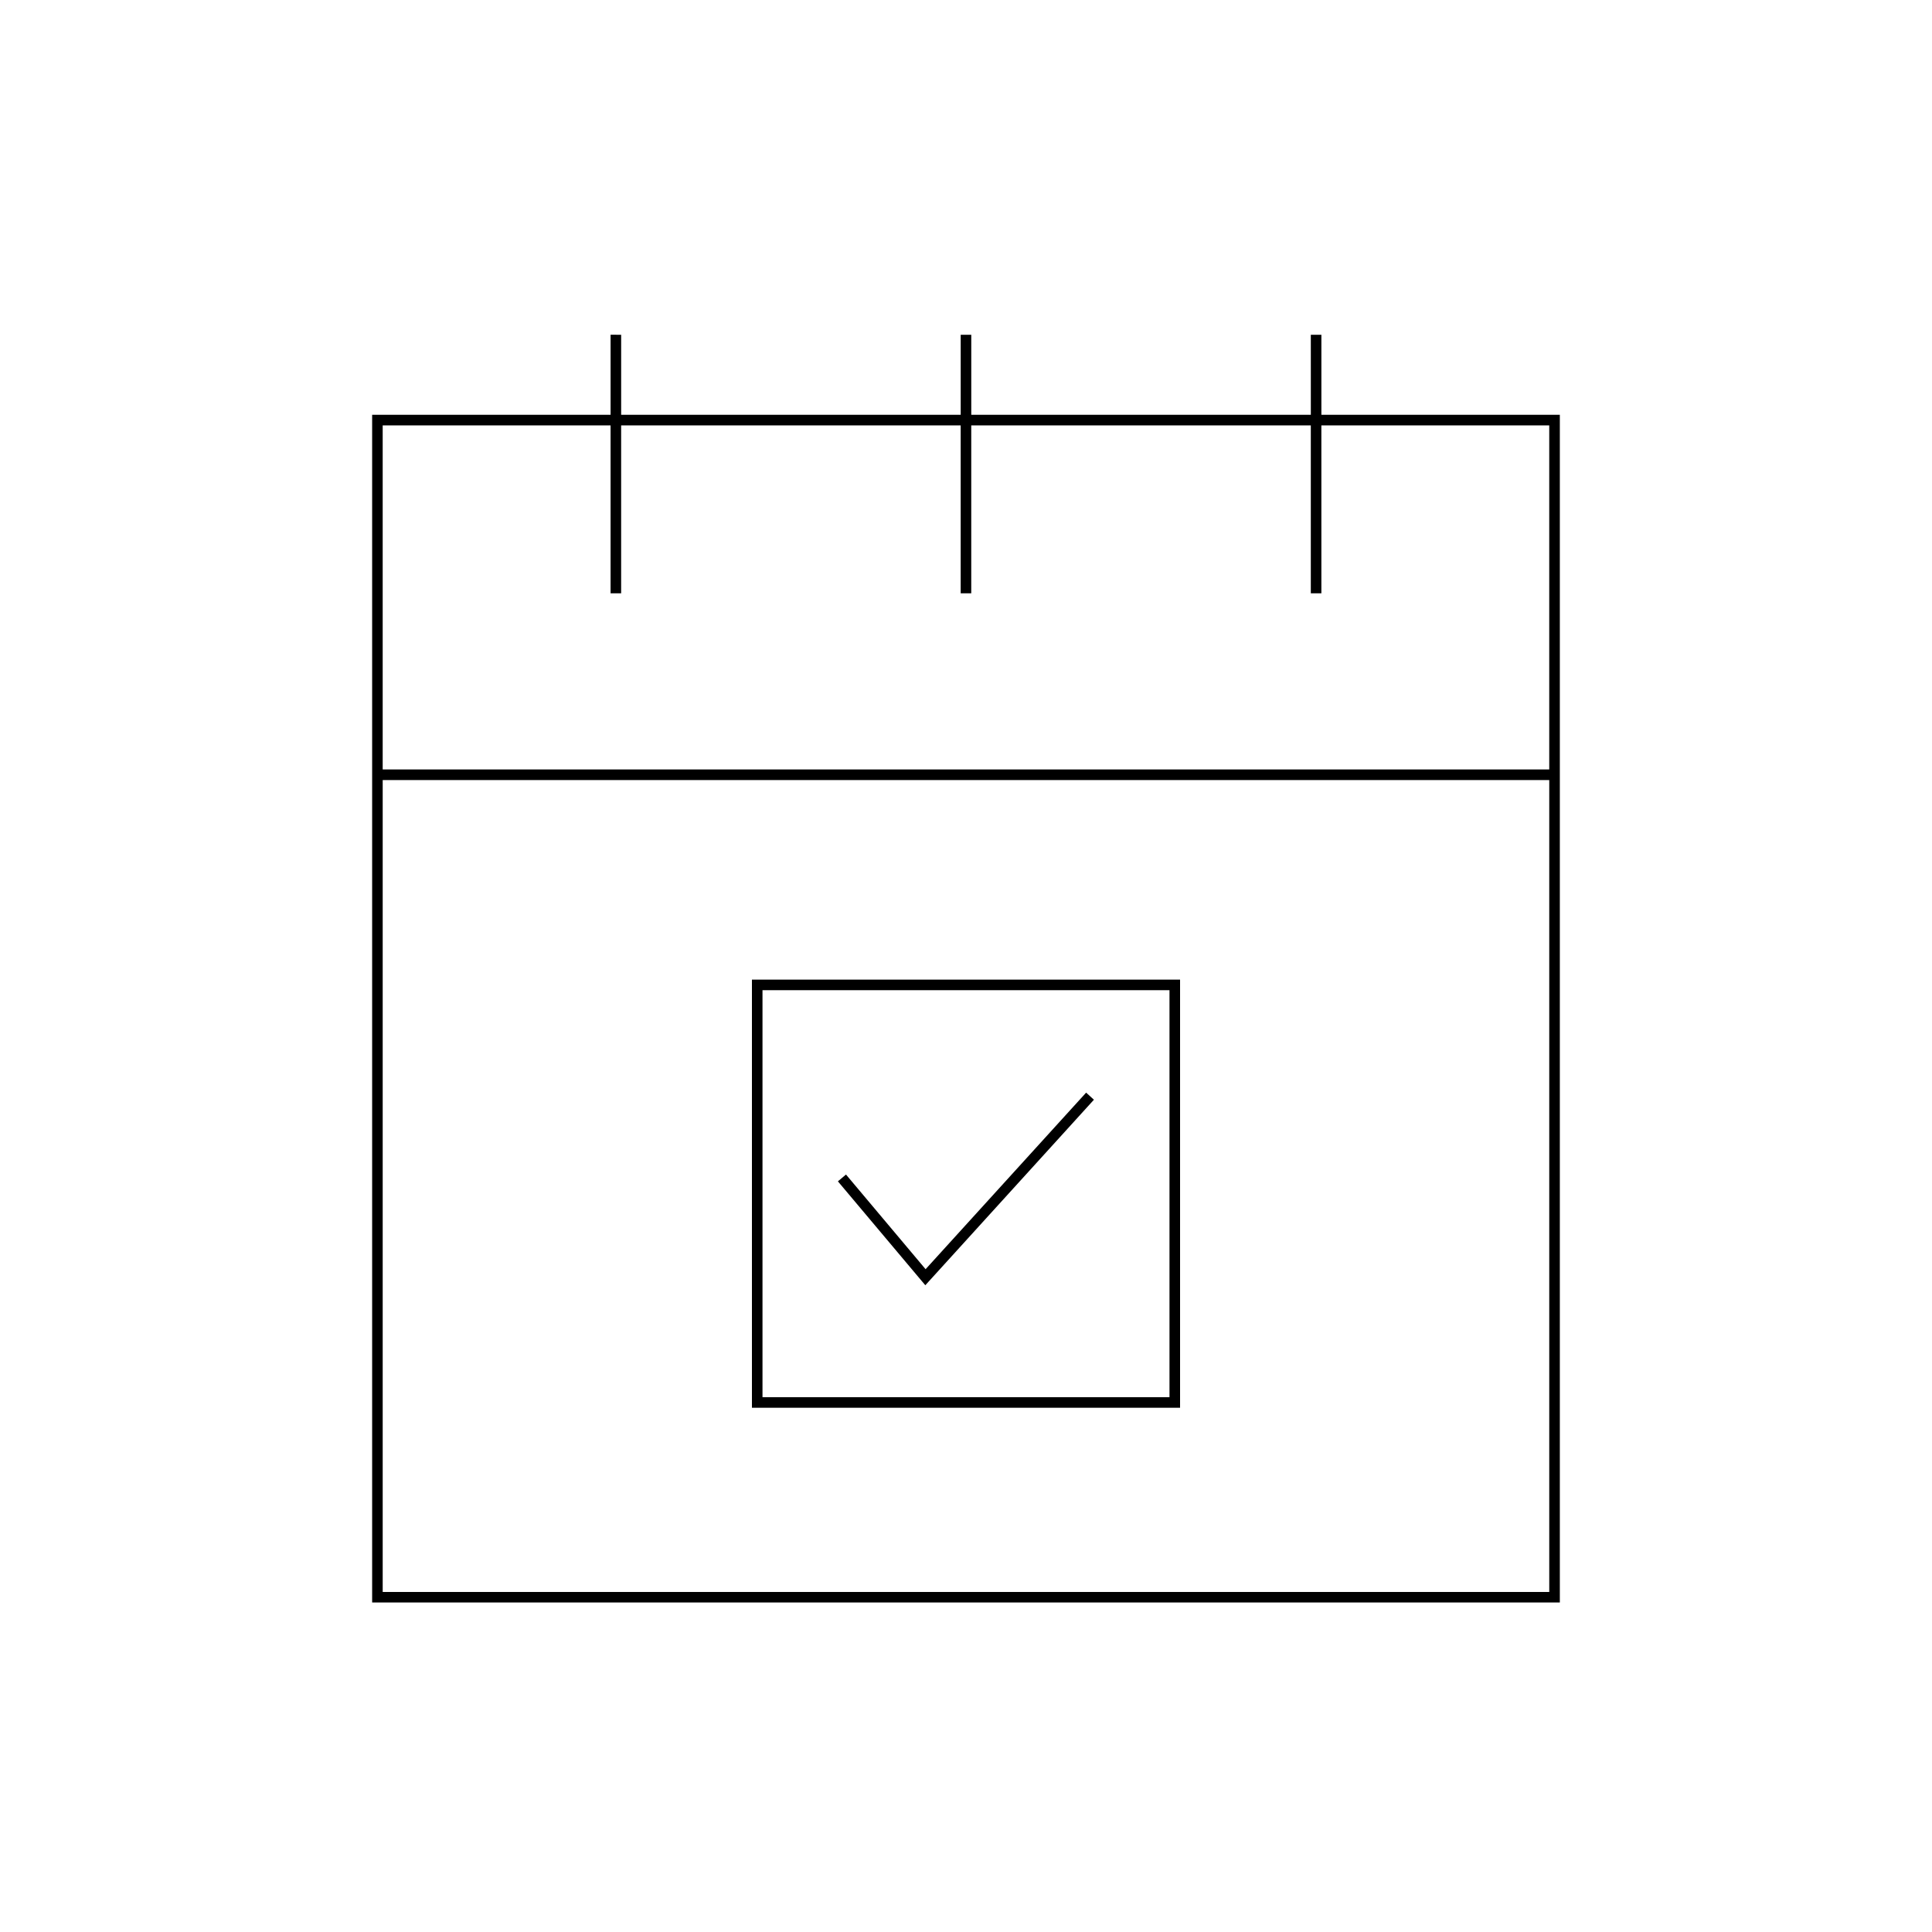 <?xml version="1.0" encoding="UTF-8"?>
<!-- Uploaded to: SVG Repo, www.svgrepo.com, Generator: SVG Repo Mixer Tools -->
<svg fill="#000000" width="800px" height="800px" version="1.1" viewBox="144 144 512 512" xmlns="http://www.w3.org/2000/svg">
 <g>
  <path d="m305.81 232.71v21.219h-63.188v314.75h314.75v-314.75h-63.191v-21.215h-2.801l0.004 21.215h-89.988v-21.215h-2.801v21.215h-89.984v-21.215zm248.76 333.18h-309.15v-215.17h309.15zm-155.98-309.16v44.496h2.801v-44.496h89.988v44.496h2.801l-0.004-44.496h60.391v91.188h-309.15v-91.188h60.391v44.496h2.801v-44.496z"/>
  <path d="m456.73 403.61h-113.46v113.46h113.46zm-2.801 110.66h-107.86v-107.86h107.86z"/>
  <path d="m433.9 435.44-2.066-1.883-42.543 46.793-21.094-25.086-2.144 1.805 23.164 27.535z"/>
 </g>
</svg>